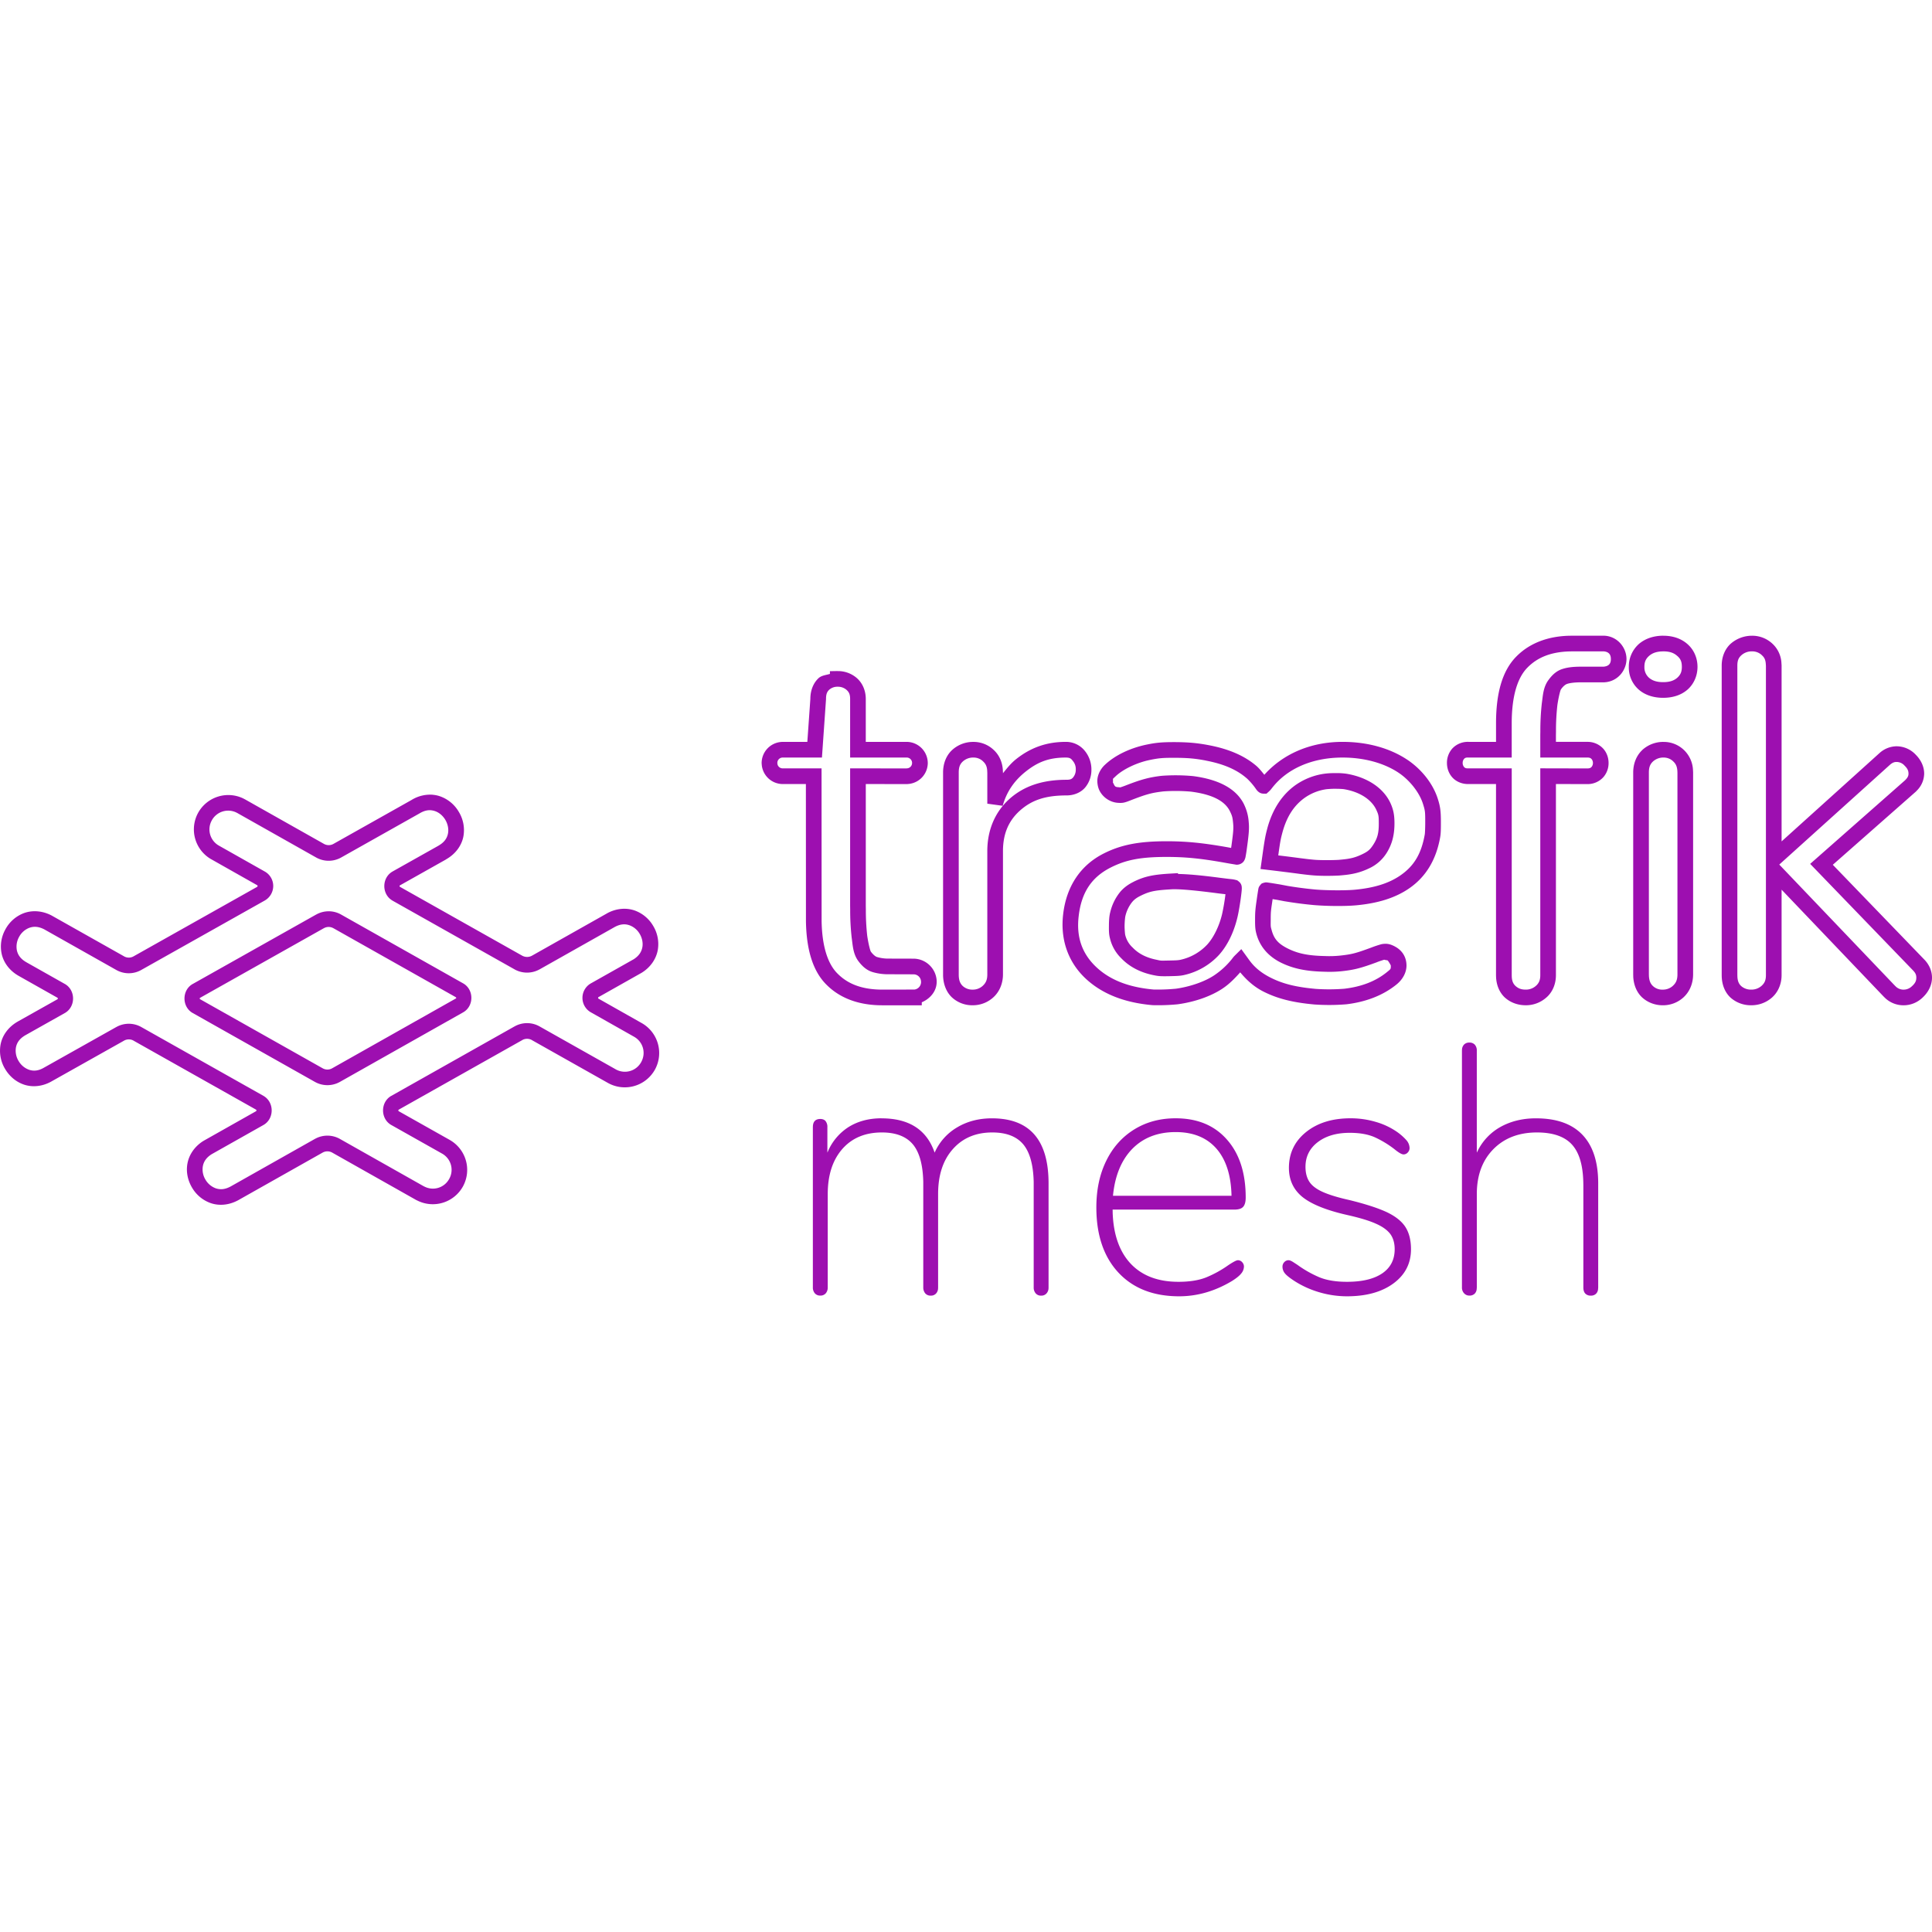 <svg xmlns="http://www.w3.org/2000/svg" viewBox="0 0 128 128"><path fill="#9d0fb0" d="m104.157 42.117-.237.004h-.004c-1.399.045-2.584.498-3.444 1.365-.949.949-1.356 2.454-1.356 4.442v1.223h-1.805a1.405 1.405 0 0 0-1.084.432 1.422 1.422 0 0 0-.363.965c0 .34.113.69.363.965.251.274.649.447 1.083.431h1.805v12.672l.005.153.001.005c.03.516.229.988.58 1.316l.005.004.006.005c.37.33.855.5 1.361.502a2.034 2.034 0 0 0 1.385-.521l.006-.004.106-.1.008-.011c.337-.36.506-.847.506-1.357V51.944l2.127.004h.01a1.402 1.402 0 0 0 1.013-.467 1.411 1.411 0 0 0 .338-.932c0-.329-.106-.663-.338-.932a1.406 1.406 0 0 0-1.012-.467h-2.138v-.432l.004-.258v-.004c-.003-.578.028-1.156.091-1.731.073-.51.192-.986.237-1.05l.002-.002v-.002c.155-.222.311-.332.408-.36l.006-.003.005-.002c.163-.054.477-.1.9-.1h1.543l.131-.012.015-.002c.845-.117 1.344-.861 1.333-1.555-.01-.692-.534-1.422-1.382-1.514h-.006l-.075-.006h-2.142zm6.046 0c-.624 0-1.2.179-1.635.56l-.002.002-.002.002a2 2 0 0 0-.651 1.494 1.951 1.951 0 0 0 .654 1.51v.002l.005.002c.425.369.993.543 1.616.543.62 0 1.188-.17 1.616-.545l.004-.002.002-.002c.423-.379.654-.925.654-1.502 0-.585-.235-1.13-.658-1.502-.425-.381-.99-.56-1.603-.56zm5.867.002a2.136 2.136 0 0 0-1.387.512l-.006.004-.004.003c-.4.36-.606.893-.606 1.458v20.52l.004.153.002.007c.03.511.221.983.575 1.314l.006.006.006.005a2.021 2.021 0 0 0 1.367.5 2.046 2.046 0 0 0 1.382-.521h.001c.406-.367.625-.903.625-1.472v-5.665l6.735 7.054.1.1.002.002a1.764 1.764 0 0 0 1.242.504c.494.002.965-.203 1.31-.557.35-.342.576-.794.576-1.275 0-.439-.187-.866-.504-1.192l-6.068-6.285 5.505-4.849.11-.116.004-.004a1.61 1.61 0 0 0 .434-1.069c0-.47-.216-.911-.554-1.25a1.748 1.748 0 0 0-1.283-.563h-.002a1.712 1.712 0 0 0-1.095.428l-.005.004-6.507 5.87V44.08l-.01-.15a1.87 1.87 0 0 0-.6-1.286 1.954 1.954 0 0 0-1.356-.525zm-11.904 1.036h2.088l.018.002c.353.04.448.245.452.497.004.253-.083.462-.438.51l-.048.005h-1.498c-.484 0-.878.04-1.216.15-.412.125-.712.42-.949.756h-.002c-.334.471-.35 1.003-.422 1.51l-.002.008v.008a16.26 16.26 0 0 0-.097 1.858l-.004.25v1.48h3.14c.155.005.212.049.263.107a.398.398 0 0 1 .085.253.398.398 0 0 1-.085.255c-.05.058-.108.101-.263.107l-3.14-.007v13.704c0 .301-.076.486-.225.645v.002l-.059.055a.994.994 0 0 1-.679.255h-.006c-.29 0-.483-.076-.668-.238-.149-.14-.235-.307-.252-.609l-.003-.117V50.906h-2.881c-.171.006-.229-.036-.28-.093a.409.409 0 0 1-.09-.265.41.41 0 0 1 .09-.266c.052-.057.109-.1.28-.093h2.88v-2.262c0-1.841.395-3.05 1.052-3.707l.002-.002c.656-.664 1.538-1.02 2.74-1.059l.22-.004zm6.037 0c.425 0 .698.104.914.299l.002.002h.004c.217.19.304.378.304.725 0 .33-.09.53-.308.726-.211.183-.492.287-.932.287-.436 0-.722-.107-.934-.29a.91.91 0 0 1-.307-.707v-.016c0-.33.091-.529.308-.724.223-.194.51-.301.949-.301zm5.87 0h.008a.916.916 0 0 1 .643.248l.003.006.004.004c.16.141.241.3.258.58l.008.119v20.496c0 .332-.089.524-.282.7h-.002v.002a1.007 1.007 0 0 1-.684.255h-.015a.98.98 0 0 1-.66-.239c-.144-.138-.228-.304-.246-.61l-.004-.115V44.096c0-.34.086-.519.26-.677a1.013 1.013 0 0 1 .708-.264zm-60.575 1.303-.513.009v.182c-.257.076-.54.096-.742.27l-.008.008-.007.006c-.364.342-.54.841-.54 1.373l-.2 2.845h-1.64l-.116.006-.016.003a1.404 1.404 0 0 0-1.256 1.388v.024l.01.115v.002a1.399 1.399 0 0 0 1.394 1.256h1.528l.004 8.845v.255c.033 1.857.446 3.28 1.35 4.184h.003v.002c.859.87 2.044 1.321 3.447 1.368h.004l.24.004h2.63v-.198c.596-.256 1.035-.797.984-1.466a1.546 1.546 0 0 0-1.51-1.425h-.002l-1.527-.004h-.168a2.622 2.622 0 0 1-.744-.106c-.095-.029-.242-.138-.408-.357v-.002c-.044-.062-.168-.544-.24-1.053a15.206 15.206 0 0 1-.09-1.731v-.004l-.004-.254v-8.059l2.732.004.116-.01h.002a1.405 1.405 0 0 0 1.257-1.387v-.013l-.007-.116-.002-.014a1.407 1.407 0 0 0-1.387-1.257H57.36v-2.846c0-.524-.2-1.026-.575-1.365h-.002v-.002a1.896 1.896 0 0 0-1.28-.477l-.006-.004zm.006 1.04h.013a.857.857 0 0 1 .576.215c.161.148.23.298.23.592v3.884h3.746a.358.358 0 0 1 .358.326v.034a.353.353 0 0 1-.321.355l-.062.006-3.721-.004v9.106l.004.255c-.003.617.03 1.235.098 1.848v.009l.002.008c.072.508.086 1.043.421 1.515l.004.006.002.004c.24.322.533.616.949.742l.002.003h.004a3.632 3.632 0 0 0 1.04.145h.166l1.512.005a.495.495 0 0 1 .493.464v.002a.501.501 0 0 1-.418.54l-.034.003h-.536v.004h-1.585l-.216-.004c-1.208-.04-2.09-.397-2.746-1.062l-.002-.002c-.625-.624-1.017-1.755-1.049-3.46v-.247l-.004-9.884h-2.573a.347.347 0 0 1-.353-.317l-.003-.042a.354.354 0 0 1 .322-.356l.049-.002h2.584l.27-3.866v-.017c0-.324.073-.477.208-.606a.812.812 0 0 1 .571-.202zm15.105 3.653c-1.307 0-2.353.402-3.29 1.145-.344.273-.606.604-.87.933v-.068l-.004-.044c-.009-.55-.215-1.064-.597-1.42a1.933 1.933 0 0 0-1.363-.544 2.058 2.058 0 0 0-1.402.535v.002h-.002c-.405.374-.6.917-.6 1.492v13.434c.01.567.202 1.09.575 1.452l.004.005.005.003a1.976 1.976 0 0 0 1.376.525 2.009 2.009 0 0 0 1.39-.543c.405-.379.619-.924.619-1.506v-8.234c.016-1.118.388-1.947 1.11-2.602.762-.683 1.647-1.017 3.102-1.017.471 0 .937-.176 1.236-.53l.002-.004.005-.004a1.822 1.822 0 0 0 .404-1.181 1.951 1.951 0 0 0-.44-1.237 1.595 1.595 0 0 0-1.26-.592Zm18.351 0c-2.137-.004-3.968.807-5.194 2.18-.153-.185-.299-.378-.477-.542l-.005-.004-.004-.006c-.809-.706-1.866-1.156-3.186-1.407-.786-.151-1.387-.2-2.259-.205h-.002c-.833 0-1.216.031-1.865.165-1.063.218-2.094.697-2.775 1.349h-.002c-.294.282-.49.677-.49 1.057 0 .214.051.448.131.616.228.477.722.808 1.247.836.111.009.268.014.422-.026.155-.039.293-.097.57-.204.923-.354 1.269-.44 2-.527a11.478 11.478 0 0 1 1.84.016c1.493.194 2.265.658 2.58 1.308.146.302.17.394.208.798v.004c.031.32.011.577-.116 1.498l-.019.12a31.139 31.139 0 0 1-.267-.05h-.004c-1.619-.286-2.719-.392-4-.392-1.804 0-3.005.223-4.164.809-1.552.78-2.485 2.194-2.694 4.043-.19 1.628.31 3.103 1.43 4.187 1.102 1.06 2.607 1.655 4.484 1.819l.017.002h.015a13.543 13.543 0 0 0 1.642-.058l.012-.003h.01c1.09-.151 2.16-.514 2.956-1.042v-.002h.001c.443-.293.811-.675 1.165-1.07.417.499.897.951 1.544 1.277.944.477 1.98.73 3.401.855h.01a13.969 13.969 0 0 0 2.021-.011h.019c1.322-.152 2.464-.59 3.366-1.32l.002-.003c.397-.32.649-.773.654-1.236v-.006c0-.562-.28-1.01-.77-1.269l-.003-.002-.002-.002c-.282-.145-.505-.216-.872-.15l-.027.005-.024.008a7.036 7.036 0 0 0-.634.213c-1.021.377-1.293.448-2.05.53a6.851 6.851 0 0 1-1.023.031h-.012c-1.124-.024-1.791-.17-2.454-.501-.655-.33-.92-.654-1.075-1.26v-.001l-.002-.002c-.055-.206-.052-.18-.047-.664v-.005c0-.47.01-.56.1-1.159v-.004l.026-.176.091.016.211.034.51.097h.007c.637.107 1.277.19 1.922.249h.003c.849.073 2.08.084 2.826.012 1.411-.135 2.542-.484 3.454-1.104 1.135-.772 1.816-1.917 2.08-3.425v-.003c.04-.232.044-.515.044-.975 0-.725-.041-1.036-.207-1.552-.32-1-1.063-1.937-1.998-2.57h-.002c-1.163-.784-2.678-1.196-4.296-1.196Zm21.251.002a2.055 2.055 0 0 0-1.405.535v.002l-.003.004c-.396.373-.599.91-.599 1.488V64.56l.004.161v.009c.031.518.218.997.572 1.338l.006.007.006.004c.372.34.857.522 1.366.523a2.008 2.008 0 0 0 1.395-.54l.002-.003c.404-.379.618-.923.618-1.506V51.166l-.008-.154a1.956 1.956 0 0 0-.591-1.314 1.93 1.93 0 0 0-1.363-.544zM64.482 50.19h.011a.892.892 0 0 1 .638.253l.003.007.006.004c.174.162.262.35.268.68v.015l.004.052v2.045l1.019.14c.255-.915.754-1.657 1.533-2.274.799-.633 1.536-.922 2.645-.922.24 0 .336.05.444.19l.005.008.007.009a.83.83 0 0 1 .208.587v.012a.787.787 0 0 1-.174.507c-.09.107-.18.159-.437.159-1.627 0-2.848.43-3.797 1.282l-.002.002c-.928.842-1.432 2.009-1.451 3.367v8.24c0 .357-.095.566-.29.747v.002a.973.973 0 0 1-.677.264h-.016a.941.941 0 0 1-.654-.249c-.157-.156-.249-.353-.256-.717V51.182c0-.365.088-.563.268-.73a1.015 1.015 0 0 1 .695-.263zm24.476 0h.002c1.44 0 2.763.375 3.716 1.017.743.503 1.361 1.308 1.592 2.027.151.474.157.535.157 1.237 0 .44-.02.755-.028.8-.23 1.312-.726 2.12-1.641 2.743-.736.498-1.674.806-2.97.93-.616.06-1.869.053-2.636-.011h-.004a25.505 25.505 0 0 1-1.83-.238l-.012-.002-.504-.096-.221-.036c-.16-.026-.313-.052-.428-.068l-.144-.021-.052-.009h-.035a.136.136 0 0 0-.04-.003l-.047.002-.134.032-.105.039-.08.079-.09.121-.025.053-.017.047c-.005.02-.006.029-.007.036a.163.163 0 0 0-.006.031l-.01.052-.025.155c-.02.127-.046.3-.072.492v-.002c-.088.605-.11.818-.11 1.307v.005c-.004.488.016.686.08.93.219.852.775 1.505 1.617 1.93.813.404 1.684.584 2.894.61h.002a8 8 0 0 0 1.17-.036c.807-.089 1.253-.203 2.306-.592l.004-.003.004-.002a6.009 6.009 0 0 1 .5-.168c-.059.016.176.04.201.049v.002c.045.025.213.306.215.346-.003.235.017.209-.267.438-.727.589-1.665.961-2.83 1.095a13.167 13.167 0 0 1-1.855.01c-1.338-.119-2.208-.34-3.014-.747-.623-.315-1.069-.688-1.406-1.153l-.533-.735-.43.425a1.667 1.667 0 0 0-.183.218 5.222 5.222 0 0 1-1.2 1.102c-.612.405-1.568.742-2.515.876-.494.047-.99.066-1.486.054-1.705-.152-2.937-.661-3.839-1.528-.905-.876-1.282-1.96-1.123-3.32v-.002c.18-1.587.862-2.596 2.13-3.236 1.005-.506 1.976-.698 3.7-.698 1.222 0 2.23.096 3.812.377a33.302 33.302 0 0 0 .706.121l.058.01c.019.003-.006.007.094.007a.59.59 0 0 0 .389-.168c.072-.077.095-.134.114-.177a.849.849 0 0 0 .058-.2 9.33 9.33 0 0 0 .085-.542V56.2c.13-.934.163-1.32.12-1.746a3.126 3.126 0 0 0-.301-1.142v-.004c-.522-1.077-1.718-1.673-3.39-1.89h-.01l-.01-.002a12.616 12.616 0 0 0-2.038-.018l-.011.002h-.013c-.788.094-1.295.224-2.256.592H74.7a7.563 7.563 0 0 1-.457.168c-.037.01.016.006-.096-.002l-.006-.002h-.005c-.236-.013-.262-.027-.366-.247v-.002l-.002-.003c-.057-.115-.029.008-.029-.166 0-.186-.04-.101.172-.306.473-.451 1.38-.9 2.267-1.082.608-.125.844-.144 1.654-.144.838.004 1.333.043 2.065.184v.002c1.199.228 2.062.614 2.698 1.17h.003c.22.206.418.434.591.68l-.012-.02c.03.05.062.093.1.139a.676.676 0 0 0 .153.137.51.51 0 0 0 .282.083h.198l.146-.13a1.505 1.505 0 0 0 .235-.266l-.013.021c.98-1.27 2.65-2.02 4.681-2.016zm21.247 0h.013a.892.892 0 0 1 .636.253l.004.005.004.004c.162.151.249.327.268.626l.005.121v13.354c0 .357-.094.566-.29.747v.003a.976.976 0 0 1-.677.263h-.006a.899.899 0 0 1-.663-.25c-.145-.143-.233-.327-.253-.644l-.004-.125V51.182c0-.362.092-.562.27-.73a1.018 1.018 0 0 1 .693-.263zm15.44.292h.001a.712.712 0 0 1 .527.231l.008.01.01.011c.193.189.252.338.252.522 0 .128-.036.23-.166.374l-.063.066-6.286 5.538 6.823 7.067c.163.17.21.297.21.471 0 .198-.057.344-.26.54l-.009.005-.008.008a.781.781 0 0 1-.567.241h-.006a.727.727 0 0 1-.513-.209l-.085-.085-7.631-7.992 7.34-6.618c.163-.139.287-.18.423-.18zm-37.23.74a4.538 4.538 0 0 0-.804.06 4.38 4.38 0 0 0-1.74.704h-.001c-.928.647-1.561 1.63-1.901 2.87v.004c-.125.463-.167.684-.283 1.472l-.174 1.242.665.079c.407.049 1.337.163 1.867.235l.117.016.244.03c.195.023.393.045.59.061h.002c.483.042 1.218.04 1.744.01l.01-.001.183-.017c.71-.062 1.223-.192 1.782-.462h.002a2.684 2.684 0 0 0 1.107-.95v-.001h.002c.393-.596.563-1.241.56-2.04 0-.55-.077-.918-.267-1.328l-.002-.003V53.2c-.484-1.033-1.572-1.711-2.901-1.936a4.604 4.604 0 0 0-.801-.042zm.013 1.038c.26-.003.542.014.612.026h.002c1.084.182 1.832.71 2.136 1.354.154.334.17.405.17.895v.002c.005.67-.093 1.015-.389 1.464-.194.291-.327.409-.695.588-.466.224-.784.307-1.422.365h-.003l-.154.014c-.469.026-1.214.026-1.6-.006h-.003a15.8 15.8 0 0 1-.55-.058l-.237-.03-.109-.013h-.002a96.137 96.137 0 0 0-1.496-.189l.027-.193v-.002c.112-.776.137-.906.255-1.345.292-1.065.786-1.798 1.496-2.294A3.295 3.295 0 0 1 87.8 52.3h.004l.005-.002c.072-.015.357-.037.618-.04zm-59.754.394a2.337 2.337 0 0 0-1.41.348L22.1 55.906a.643.643 0 0 1-.644 0l-5.23-2.95-.072-.036-.006-.005a2.286 2.286 0 0 0-3.033.957 2.28 2.28 0 0 0 .876 3.054h.002l3.041 1.719.004.002c.02.01.028.028.028.051a.072.072 0 0 1-.036.062l-8.177 4.598a.635.635 0 0 1-.634.002l-.002-.002-4.774-2.69-.072-.039h-.002c-.623-.309-1.275-.327-1.81-.123a2.325 2.325 0 0 0-1.21 1.084 2.325 2.325 0 0 0-.238 1.608c.125.558.498 1.092 1.1 1.441l.003.002 2.57 1.45c.07.04.07.084 0 .125l-2.576 1.446-.066.039c-.616.363-.99.916-1.102 1.49a2.329 2.329 0 0 0 .296 1.627c.281.478.725.869 1.28 1.049.557.178 1.221.119 1.837-.244l4.76-2.674.002-.002a.643.643 0 0 1 .638 0v.002l8.09 4.556c.068.042.068.086 0 .127l-3.42 1.93-.074.044-.01.006c-.578.376-.922.922-1.022 1.482-.1.56.029 1.119.304 1.585a2.32 2.32 0 0 0 1.242 1.031c.539.184 1.181.145 1.79-.178l.006-.002 5.613-3.166a.648.648 0 0 1 .64 0l5.57 3.144.069.032a2.281 2.281 0 0 0 3.03-.953 2.281 2.281 0 0 0-.872-3.056l-.002-.002-3.369-1.897c-.068-.042-.068-.086 0-.126L34.6 68.91v-.002a.648.648 0 0 1 .64 0v.002l5.006 2.82.066.038.01.004a2.285 2.285 0 0 0 3.08-.927 2.282 2.282 0 0 0-.923-3.084l-2.82-1.594-.002-.002a.052.052 0 0 1-.031-.05v-.004a.058.058 0 0 1 .03-.053h.003l2.817-1.589.075-.045.01-.006c.578-.376.92-.923 1.02-1.484a2.323 2.323 0 0 0-.302-1.584 2.327 2.327 0 0 0-1.242-1.032c-.54-.184-1.183-.145-1.793.178l-.004.004-4.996 2.817a.672.672 0 0 1-.646 0l-8.076-4.548c-.071-.041-.071-.086 0-.125l2.996-1.685.06-.039c.624-.36 1.004-.913 1.12-1.487a2.327 2.327 0 0 0-.296-1.637 2.334 2.334 0 0 0-1.29-1.053 2.024 2.024 0 0 0-.437-.087Zm-.098 1.03c.076.009.15.024.221.047.285.09.544.308.71.59.165.28.23.612.172.906-.059.293-.222.566-.623.797l-.003.004-.061.034-2.986 1.678-.002.002c-.723.415-.723 1.512 0 1.926l.002.002 8.084 4.552.001.002a1.702 1.702 0 0 0 1.654 0h.003l4.986-2.812c.382-.204.69-.207.966-.112a1.3 1.3 0 0 1 .684.576c.16.27.225.587.175.875-.052.287-.203.558-.564.795l-.002.002-.037.02-2.8 1.578a1.1 1.1 0 0 0-.567.97c.001.397.218.768.57.96l2.822 1.595.006.004c.608.326.83 1.068.502 1.675v.002c-.327.608-1.07.83-1.678.505l-.047-.028-5.012-2.824a1.688 1.688 0 0 0-1.665 0h-.002l-8.167 4.603-.006.002c-.712.417-.712 1.501 0 1.918l.005.002 3.379 1.903a1.23 1.23 0 0 1 .472 1.66v.001h-.002a1.226 1.226 0 0 1-1.646.52l-.005-.002-.055-.027-5.536-3.126a1.688 1.688 0 0 0-1.665 0h-.002l-5.591 3.156h-.002c-.382.204-.694.206-.97.113a1.304 1.304 0 0 1-.683-.576 1.304 1.304 0 0 1-.174-.876c.052-.288.202-.558.566-.794l.038-.023 3.422-1.93.002-.001c.712-.417.712-1.501 0-1.918l-.002-.002-8.098-4.562a1.684 1.684 0 0 0-1.662 0h-.002l-4.771 2.68-.004.002c-.393.232-.708.241-.99.15a1.316 1.316 0 0 1-.706-.588 1.31 1.31 0 0 1-.173-.9c.058-.292.22-.565.613-.797l.057-.032L4.3 67.113l.005-.002c.714-.415.714-1.5 0-1.917l-.005-.002-2.57-1.45v-.001c-.378-.22-.545-.484-.61-.77a1.31 1.31 0 0 1 .14-.89 1.297 1.297 0 0 1 .665-.604c.275-.104.585-.114.98.081l.045.024 4.753 2.68a1.68 1.68 0 0 0 1.657 0l8.178-4.598a1.113 1.113 0 0 0 .564-.956v-.002a1.1 1.1 0 0 0-.57-.971l-3.028-1.71a1.23 1.23 0 0 1-.477-1.663 1.235 1.235 0 0 1 1.653-.519l.045.023 5.22 2.945a1.692 1.692 0 0 0 1.659 0l5.189-2.92.006-.003c.296-.179.548-.229.776-.205zm49.472 4.164-.55.032c-1.113.066-1.688.19-2.389.536v.002c-.384.189-.694.422-.93.719v.002l-.003.002a3.342 3.342 0 0 0-.626 1.323l-.002.002c-.062.26-.077.552-.079.864-.003.31-.004.567.07.84a2.693 2.693 0 0 0 .747 1.316c.537.564 1.249.93 2.076 1.108.382.08.494.093 1.137.08.475-.01.697-.02.934-.072a4.473 4.473 0 0 0 2.331-1.339l.002-.003.002-.002c.554-.617.97-1.478 1.202-2.428.075-.295.154-.758.215-1.178.03-.21.055-.406.071-.56a2.8 2.8 0 0 0 .016-.202.832.832 0 0 0-.002-.108c-.002-.024-.002-.052-.016-.105a.48.48 0 0 0-.042-.112 1.362 1.362 0 0 0-.06-.091l-.124-.11-.068-.044-.08-.02a1.915 1.915 0 0 0-.323-.057c-.227-.023-.459-.053-.693-.083h-.002c-1.333-.176-2.161-.245-2.814-.258zm-.28 1.066c.548-.004 1.507.085 2.96.276.151.02.307.036.461.054-.01.088-.017.158-.032.257a14.26 14.26 0 0 1-.193 1.075v.002l-.002.003c-.195.806-.565 1.536-.965 1.982a3.428 3.428 0 0 1-1.787 1.025c-.142.031-.267.04-.732.049-.642.012-.516.023-.897-.06h-.003c-.669-.142-1.17-.41-1.546-.809l-.008-.007-.01-.008a1.661 1.661 0 0 1-.468-.823v-.012l-.005-.012c.001.004-.036-.3-.034-.568.002-.268.034-.568.05-.633l.002-.005v-.004a2.335 2.335 0 0 1 .432-.913l.002-.002c.137-.17.288-.292.574-.434.598-.294.931-.36 1.966-.423l.028-.002a3.394 3.394 0 0 1 .208-.008zm-55.994 1.461c-.286 0-.574.074-.83.219h-.003L12.77 65.19h-.002c-.727.41-.727 1.516 0 1.925l8.09 4.56a1.692 1.692 0 0 0 1.664.002l8.162-4.606c.727-.408.727-1.513 0-1.921l-8.081-4.556a1.677 1.677 0 0 0-.83-.22Zm-.002 1.038c.11 0 .219.029.318.085h.003l8.083 4.556.002.003c.066.037.066.074 0 .11h-.002l-8.164 4.607a.633.633 0 0 1-.64 0l-8.092-4.561c-.069-.039-.069-.08 0-.118l8.172-4.597h.002a.644.644 0 0 1 .318-.085zm75.576 7.66a.467.467 0 0 0-.36.142.522.522 0 0 0-.126.3l-.004.097v15.683a.545.545 0 0 0 .142.39.458.458 0 0 0 .348.151.47.47 0 0 0 .365-.139.492.492 0 0 0 .122-.302l.008-.1V79.11c0-1.236.363-2.225 1.09-2.968.726-.74 1.691-1.114 2.895-1.114 1.078 0 1.862.28 2.343.83.459.524.698 1.334.726 2.442l.004.223v6.773c0 .174.041.309.124.402a.483.483 0 0 0 .365.141.47.47 0 0 0 .366-.14.492.492 0 0 0 .121-.302l.008-.096v-6.896c0-1.422-.35-2.496-1.046-3.223-.694-.728-1.722-1.09-3.081-1.09-.892 0-1.681.195-2.372.584a3.698 3.698 0 0 0-1.454 1.508l-.09.181v-6.753a.57.57 0 0 0-.13-.397.468.468 0 0 0-.365-.142zM58.403 74.09c-.844 0-1.573.196-2.193.585a3.614 3.614 0 0 0-1.314 1.508l-.08.181v-1.69a.612.612 0 0 0-.118-.397c-.077-.093-.195-.142-.353-.142-.3 0-.462.154-.487.455l-.004.085v10.62a.586.586 0 0 0 .13.389.448.448 0 0 0 .361.151.451.451 0 0 0 .365-.151.57.57 0 0 0 .125-.296l.005-.094V79.11c0-1.252.32-2.245.96-2.98.641-.733 1.517-1.102 2.628-1.102.952 0 1.65.28 2.087.83.41.524.628 1.334.654 2.442v6.997a.61.61 0 0 0 .128.389.457.457 0 0 0 .366.153.451.451 0 0 0 .364-.153.533.533 0 0 0 .121-.296l.004-.093V79.11c0-1.252.324-2.245.978-2.98.649-.733 1.52-1.102 2.61-1.102.957 0 1.65.28 2.088.83.41.524.629 1.334.657 2.442v6.997a.586.586 0 0 0 .13.389.451.451 0 0 0 .365.153.448.448 0 0 0 .36-.153.539.539 0 0 0 .126-.296l.004-.09v-6.895c0-2.878-1.249-4.313-3.75-4.313-.876 0-1.65.203-2.322.608a3.636 3.636 0 0 0-1.476 1.665c-.519-1.515-1.692-2.272-3.518-2.272Zm19.483 0c-1.03 0-1.945.247-2.74.738-.8.495-1.415 1.183-1.853 2.076-.439.891-.657 1.92-.657 3.093 0 1.827.488 3.269 1.463 4.317.978 1.047 2.32 1.569 4.022 1.569 1.204 0 2.367-.336 3.494-1.009.296-.187.503-.353.62-.503a.735.735 0 0 0 .18-.458.425.425 0 0 0-.118-.291.379.379 0 0 0-.28-.13c-.097 0-.308.11-.636.328a7.4 7.4 0 0 1-1.44.799c-.495.202-1.114.304-1.865.304-1.378 0-2.445-.414-3.202-1.241-.713-.787-1.098-1.88-1.155-3.292l-.005-.251h8.067c.28 0 .474-.062.584-.187.11-.125.166-.327.166-.612 0-1.625-.415-2.906-1.245-3.842-.825-.94-1.961-1.408-3.397-1.408zm11.586 0c-1.205 0-2.185.304-2.943.913-.759.612-1.135 1.403-1.135 2.371 0 .795.295 1.434.887 1.922.597.483 1.582.884 2.956 1.196.827.186 1.467.376 1.91.576.445.194.765.425.964.689.194.267.29.604.29 1.008 0 .69-.274 1.22-.817 1.594-.552.377-1.33.564-2.347.564-.75 0-1.37-.105-1.865-.317a7.425 7.425 0 0 1-1.419-.81l-.268-.174c-.134-.086-.238-.13-.316-.13a.382.382 0 0 0-.284.13.423.423 0 0 0-.117.29.692.692 0 0 0 .166.459c.11.135.322.3.633.503a6.32 6.32 0 0 0 1.641.742 6.481 6.481 0 0 0 1.829.267c1.28 0 2.31-.284 3.085-.855.774-.571 1.16-1.326 1.16-2.263 0-.591-.122-1.083-.366-1.467-.243-.382-.654-.709-1.228-.985-.58-.272-1.406-.54-2.485-.806-.766-.17-1.358-.353-1.772-.54-.413-.186-.709-.409-.879-.668-.171-.26-.26-.588-.26-.998 0-.668.27-1.215.81-1.629.54-.413 1.246-.62 2.121-.62.673 0 1.232.101 1.679.303a6.703 6.703 0 0 1 1.276.775c.284.234.488.353.612.353a.374.374 0 0 0 .28-.13.421.421 0 0 0 .118-.292.81.81 0 0 0-.198-.507 3.558 3.558 0 0 0-.645-.571 4.784 4.784 0 0 0-1.407-.657 5.8 5.8 0 0 0-1.666-.236zm-11.581.913c1.153 0 2.054.363 2.695 1.09.64.731.977 1.772 1.005 3.13h-7.853c.127-1.326.555-2.364 1.277-3.106.726-.74 1.683-1.114 2.875-1.114z"/></svg>
